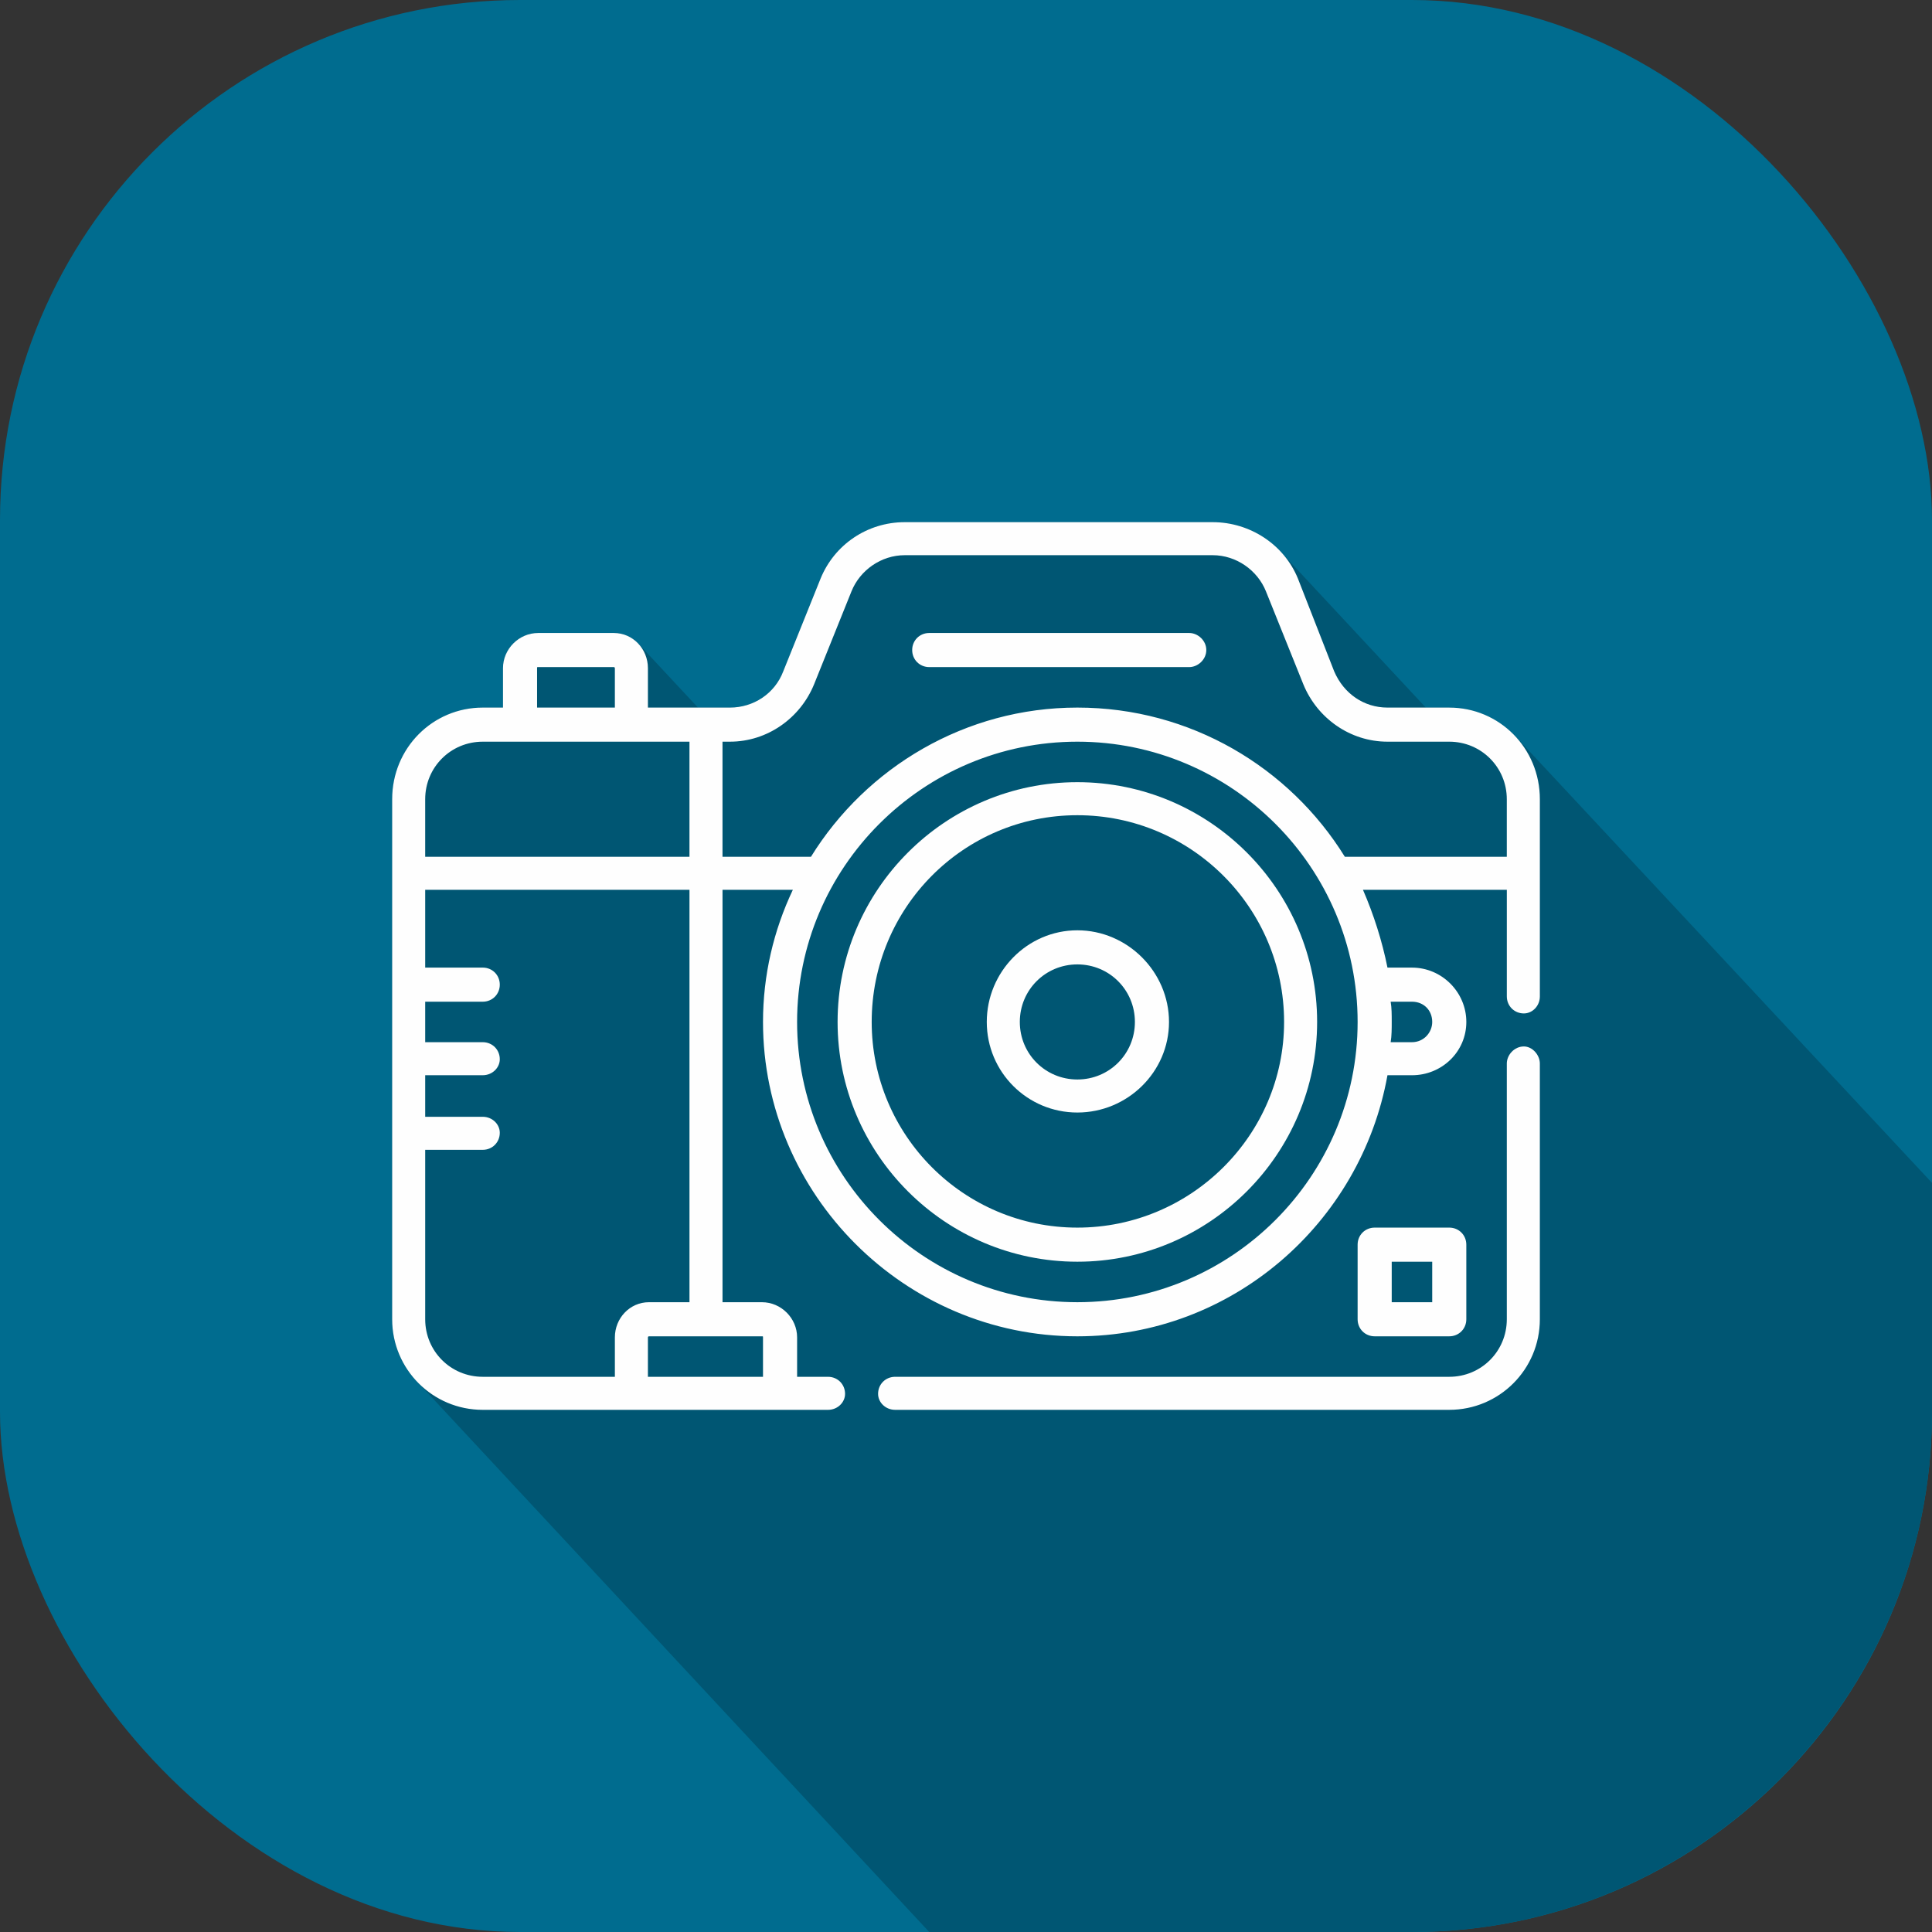 <?xml version="1.0" encoding="UTF-8"?>
<!DOCTYPE svg PUBLIC "-//W3C//DTD SVG 1.1//EN" "http://www.w3.org/Graphics/SVG/1.1/DTD/svg11.dtd">
<!-- Creator: CorelDRAW 2020 -->
<svg xmlns="http://www.w3.org/2000/svg" xml:space="preserve" width="133px" height="133px" version="1.1" shape-rendering="geometricPrecision" text-rendering="geometricPrecision" image-rendering="optimizeQuality" fill-rule="evenodd" clip-rule="evenodd"
viewBox="0 0 18.13 18.13"
 xmlns:xlink="http://www.w3.org/1999/xlink"
 xmlns:xodm="http://www.corel.com/coreldraw/odm/2003">
 <rect x="0" y="0" width="18.13" height="18.13" fill="#333333" stroke="none"/>
 <g id="Layer_x0020_1">
  <g id="_-2078230336">
   <rect fill="#006C8F" width="18.13" height="18.13" rx="4.88" ry="4.88"/>
   <path fill="#005673" d="M18.13 11.1l0 2.15c0,2.69 -2.19,4.88 -4.88,4.88l-4.53 0 -4.81 -5.17c-0.15,-0.15 -0.23,-0.36 -0.23,-0.58l0 -4.88c0,-0.48 0.38,-0.86 0.85,-0.86l0.19 0 0 -0.37c0,-0.18 0.15,-0.33 0.33,-0.33l0.71 0c0.09,0 0.18,0.04 0.24,0.11l0.55 0.59 0.3 0c0.22,0 0.42,-0.13 0.5,-0.34l0.35 -0.87c0.13,-0.32 0.44,-0.53 0.79,-0.53l2.89 0c0.25,0 0.47,0.1 0.63,0.27l0.01 0.01c0,0 0,0 0,0l1.36 1.46 0.22 0c0.25,0 0.47,0.11 0.62,0.27l0.02 0.02 3.89 4.17z"/>
   <g>
    <path fill="#FEFEFE" fill-rule="nonzero" d="M10.11 7.34c-1.24,0 -2.25,1.01 -2.25,2.25 0,1.24 1.01,2.25 2.25,2.25 1.24,0 2.25,-1.01 2.25,-2.25 0,-1.24 -1.01,-2.25 -2.25,-2.25zm0 4.18c-1.07,0 -1.93,-0.87 -1.93,-1.93 0,-1.07 0.86,-1.94 1.93,-1.94 1.07,0 1.94,0.87 1.94,1.94 0,1.06 -0.87,1.93 -1.94,1.93zm0 0z"/>
    <path fill="#FEFEFE" fill-rule="nonzero" d="M10.11 8.73c-0.47,0 -0.85,0.39 -0.85,0.86 0,0.47 0.38,0.85 0.85,0.85 0.47,0 0.86,-0.38 0.86,-0.85 0,-0.47 -0.39,-0.86 -0.86,-0.86zm0 1.4c-0.3,0 -0.54,-0.24 -0.54,-0.54 0,-0.3 0.24,-0.54 0.54,-0.54 0.3,0 0.54,0.24 0.54,0.54 0,0.3 -0.24,0.54 -0.54,0.54zm0 0z"/>
    <path fill="#FEFEFE" fill-rule="nonzero" d="M13.6 6.64l-0.58 0c-0.22,0 -0.41,-0.13 -0.5,-0.34l-0.34 -0.87c-0.13,-0.32 -0.45,-0.53 -0.8,-0.53l-2.89 0c-0.35,0 -0.66,0.21 -0.79,0.53l-0.35 0.87c-0.08,0.21 -0.28,0.34 -0.5,0.34l-0.77 0 0 -0.37c0,-0.18 -0.14,-0.33 -0.32,-0.33l-0.71 0c-0.18,0 -0.33,0.15 -0.33,0.33l0 0.37 -0.19 0c-0.47,0 -0.85,0.38 -0.85,0.86l0 4.88c0,0.47 0.38,0.85 0.85,0.85l3.24 0c0.09,0 0.16,-0.07 0.16,-0.15 0,-0.09 -0.07,-0.16 -0.16,-0.16l-0.29 0 0 -0.37c0,-0.18 -0.15,-0.33 -0.33,-0.33l-0.37 0 0 -3.87 0.66 0c-0.18,0.38 -0.28,0.8 -0.28,1.24 0,1.62 1.33,2.95 2.95,2.95 1.45,0 2.66,-1.06 2.91,-2.45l0.23 0c0.28,0 0.51,-0.22 0.51,-0.5 0,-0.28 -0.23,-0.51 -0.51,-0.51l-0.23 0c-0.05,-0.25 -0.13,-0.5 -0.23,-0.73l1.35 0 0 1c0,0.09 0.07,0.16 0.16,0.16 0.08,0 0.15,-0.07 0.15,-0.16l0 -1.85c0,-0.48 -0.38,-0.86 -0.85,-0.86zm-8.56 -0.37c0,-0.01 0,-0.01 0.01,-0.01l0.71 0c0,0 0.01,0 0.01,0.01l0 0.37 -0.73 0 0 -0.37zm-0.51 0.69l1.94 0 0 1.08 -2.48 0 0 -0.54c0,-0.3 0.24,-0.54 0.54,-0.54zm2.63 5.59l0 0.37 -1.08 0 0 -0.37c0,-0.01 0.01,-0.01 0.01,-0.01l1.06 0c0.01,0 0.01,0 0.01,0.01zm-0.69 -0.33l-0.38 0c-0.18,0 -0.32,0.15 -0.32,0.33l0 0.37 -1.24 0c-0.3,0 -0.54,-0.24 -0.54,-0.54l0 -1.59 0.54 0c0.09,0 0.16,-0.07 0.16,-0.16 0,-0.08 -0.07,-0.15 -0.16,-0.15l-0.54 0 0 -0.39 0.54 0c0.09,0 0.16,-0.07 0.16,-0.15 0,-0.09 -0.07,-0.16 -0.16,-0.16l-0.54 0 0 -0.38 0.54 0c0.09,0 0.16,-0.07 0.16,-0.16 0,-0.09 -0.07,-0.16 -0.16,-0.16l-0.54 0 0 -0.73 2.48 0 0 3.87zm3.64 0c-1.45,0 -2.63,-1.18 -2.63,-2.63 0,-1.45 1.18,-2.63 2.63,-2.63 1.45,0 2.63,1.18 2.63,2.63 0,1.45 -1.18,2.63 -2.63,2.63zm3.14 -2.82c0.11,0 0.19,0.08 0.19,0.19 0,0.1 -0.08,0.19 -0.19,0.19l-0.2 0c0.01,-0.06 0.01,-0.13 0.01,-0.19 0,-0.07 0,-0.13 -0.01,-0.19l0.2 0zm-0.63 -1.36c-0.52,-0.84 -1.45,-1.4 -2.51,-1.4 -1.05,0 -1.98,0.56 -2.5,1.4l-0.83 0 0 -1.08 0.07 0c0.35,0 0.66,-0.22 0.79,-0.54l0.35 -0.87c0.08,-0.2 0.28,-0.34 0.5,-0.34l2.89 0c0.22,0 0.42,0.14 0.5,0.34l0.35 0.87c0.13,0.32 0.44,0.54 0.79,0.54l0.58 0c0.3,0 0.54,0.24 0.54,0.54l0 0.54 -1.52 0zm0 0z"/>
    <path fill="#FEFEFE" fill-rule="nonzero" d="M14.3 9.82c-0.09,0 -0.16,0.08 -0.16,0.16l0 2.4c0,0.3 -0.24,0.54 -0.54,0.54l-5.2 0c-0.09,0 -0.16,0.07 -0.16,0.16 0,0.08 0.07,0.15 0.16,0.15l5.2 0c0.47,0 0.85,-0.38 0.85,-0.85l0 -2.4c0,-0.08 -0.07,-0.16 -0.15,-0.16zm0 0z"/>
    <path fill="#FEFEFE" fill-rule="nonzero" d="M11.16 5.94l-2.44 0c-0.09,0 -0.16,0.07 -0.16,0.16 0,0.09 0.07,0.16 0.16,0.16l2.44 0c0.08,0 0.16,-0.07 0.16,-0.16 0,-0.09 -0.08,-0.16 -0.16,-0.16zm0 0z"/>
    <path fill="#FEFEFE" fill-rule="nonzero" d="M13.6 12.54c0.09,0 0.16,-0.07 0.16,-0.16l0 -0.7c0,-0.09 -0.07,-0.16 -0.16,-0.16l-0.7 0c-0.09,0 -0.16,0.07 -0.16,0.16l0 0.7c0,0.09 0.07,0.16 0.16,0.16l0.7 0zm-0.54 -0.7l0.38 0 0 0.38 -0.38 0 0 -0.38zm0 0z"/>
   </g>
  </g>
 </g>
</svg>
